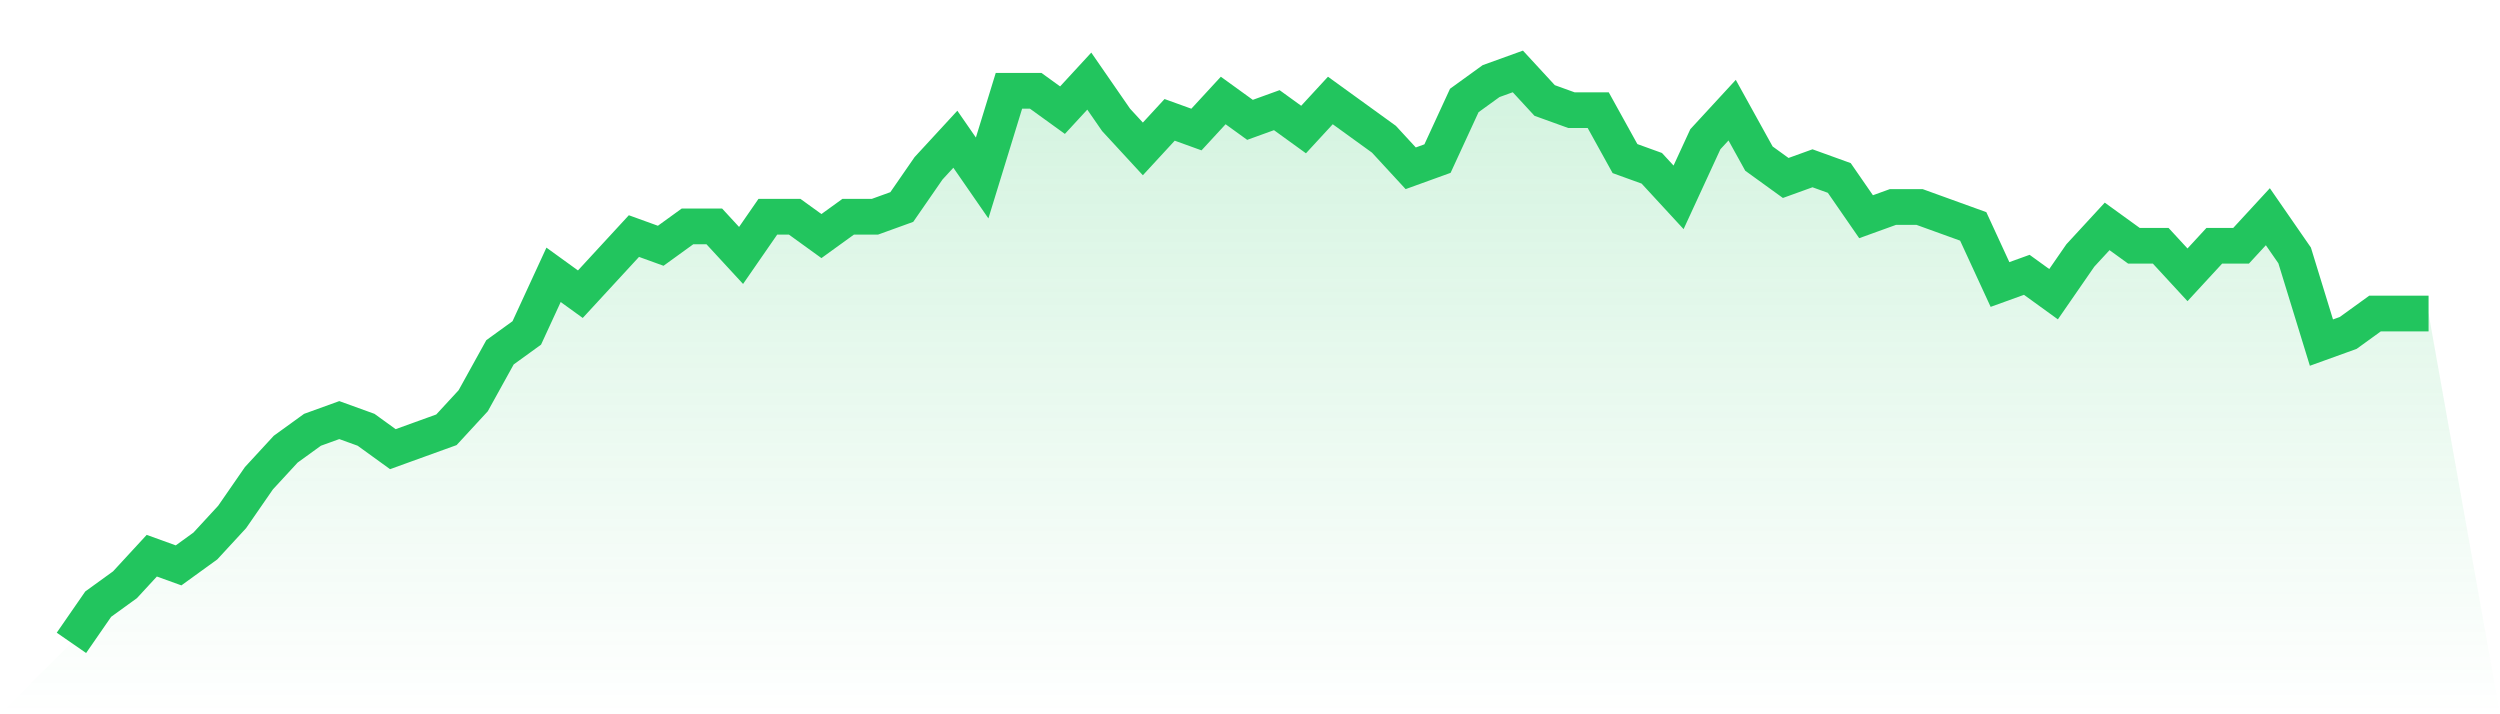 <svg viewBox="0 0 140 40" xmlns="http://www.w3.org/2000/svg">
<defs>
<linearGradient id="gradient" x1="0" x2="0" y1="0" y2="1">
<stop offset="0%" stop-color="#22c55e" stop-opacity="0.2"/>
<stop offset="100%" stop-color="#22c55e" stop-opacity="0"/>
</linearGradient>
</defs>
<path d="M4,36 L4,36 L5.5,33.831 L7,32.746 L8.5,31.119 L10,31.661 L11.5,30.576 L13,28.949 L14.5,26.78 L16,25.153 L17.5,24.068 L19,23.525 L20.5,24.068 L22,25.153 L23.5,24.61 L25,24.068 L26.5,22.441 L28,19.729 L29.5,18.644 L31,15.39 L32.5,16.475 L34,14.847 L35.5,13.22 L37,13.763 L38.5,12.678 L40,12.678 L41.5,14.305 L43,12.136 L44.5,12.136 L46,13.22 L47.5,12.136 L49,12.136 L50.5,11.593 L52,9.424 L53.5,7.797 L55,9.966 L56.5,5.085 L58,5.085 L59.5,6.169 L61,4.542 L62.5,6.712 L64,8.339 L65.5,6.712 L67,7.254 L68.5,5.627 L70,6.712 L71.5,6.169 L73,7.254 L74.5,5.627 L76,6.712 L77.5,7.797 L79,9.424 L80.5,8.881 L82,5.627 L83.5,4.542 L85,4 L86.5,5.627 L88,6.169 L89.5,6.169 L91,8.881 L92.5,9.424 L94,11.051 L95.5,7.797 L97,6.169 L98.5,8.881 L100,9.966 L101.5,9.424 L103,9.966 L104.5,12.136 L106,11.593 L107.5,11.593 L109,12.136 L110.5,12.678 L112,15.932 L113.5,15.39 L115,16.475 L116.5,14.305 L118,12.678 L119.5,13.763 L121,13.763 L122.5,15.39 L124,13.763 L125.5,13.763 L127,12.136 L128.5,14.305 L130,19.186 L131.5,18.644 L133,17.559 L134.5,17.559 L136,17.559 L140,40 L0,40 z" fill="url(#gradient)"/>
<path d="M4,36 L4,36 L5.5,33.831 L7,32.746 L8.5,31.119 L10,31.661 L11.5,30.576 L13,28.949 L14.5,26.78 L16,25.153 L17.5,24.068 L19,23.525 L20.5,24.068 L22,25.153 L23.5,24.61 L25,24.068 L26.5,22.441 L28,19.729 L29.5,18.644 L31,15.39 L32.5,16.475 L34,14.847 L35.5,13.22 L37,13.763 L38.5,12.678 L40,12.678 L41.5,14.305 L43,12.136 L44.5,12.136 L46,13.22 L47.5,12.136 L49,12.136 L50.5,11.593 L52,9.424 L53.5,7.797 L55,9.966 L56.5,5.085 L58,5.085 L59.5,6.169 L61,4.542 L62.5,6.712 L64,8.339 L65.5,6.712 L67,7.254 L68.5,5.627 L70,6.712 L71.5,6.169 L73,7.254 L74.5,5.627 L76,6.712 L77.5,7.797 L79,9.424 L80.5,8.881 L82,5.627 L83.5,4.542 L85,4 L86.5,5.627 L88,6.169 L89.5,6.169 L91,8.881 L92.5,9.424 L94,11.051 L95.5,7.797 L97,6.169 L98.5,8.881 L100,9.966 L101.5,9.424 L103,9.966 L104.5,12.136 L106,11.593 L107.5,11.593 L109,12.136 L110.5,12.678 L112,15.932 L113.5,15.39 L115,16.475 L116.5,14.305 L118,12.678 L119.5,13.763 L121,13.763 L122.5,15.39 L124,13.763 L125.5,13.763 L127,12.136 L128.5,14.305 L130,19.186 L131.5,18.644 L133,17.559 L134.5,17.559 L136,17.559" fill="none" stroke="#22c55e" stroke-width="2"/>
</svg>